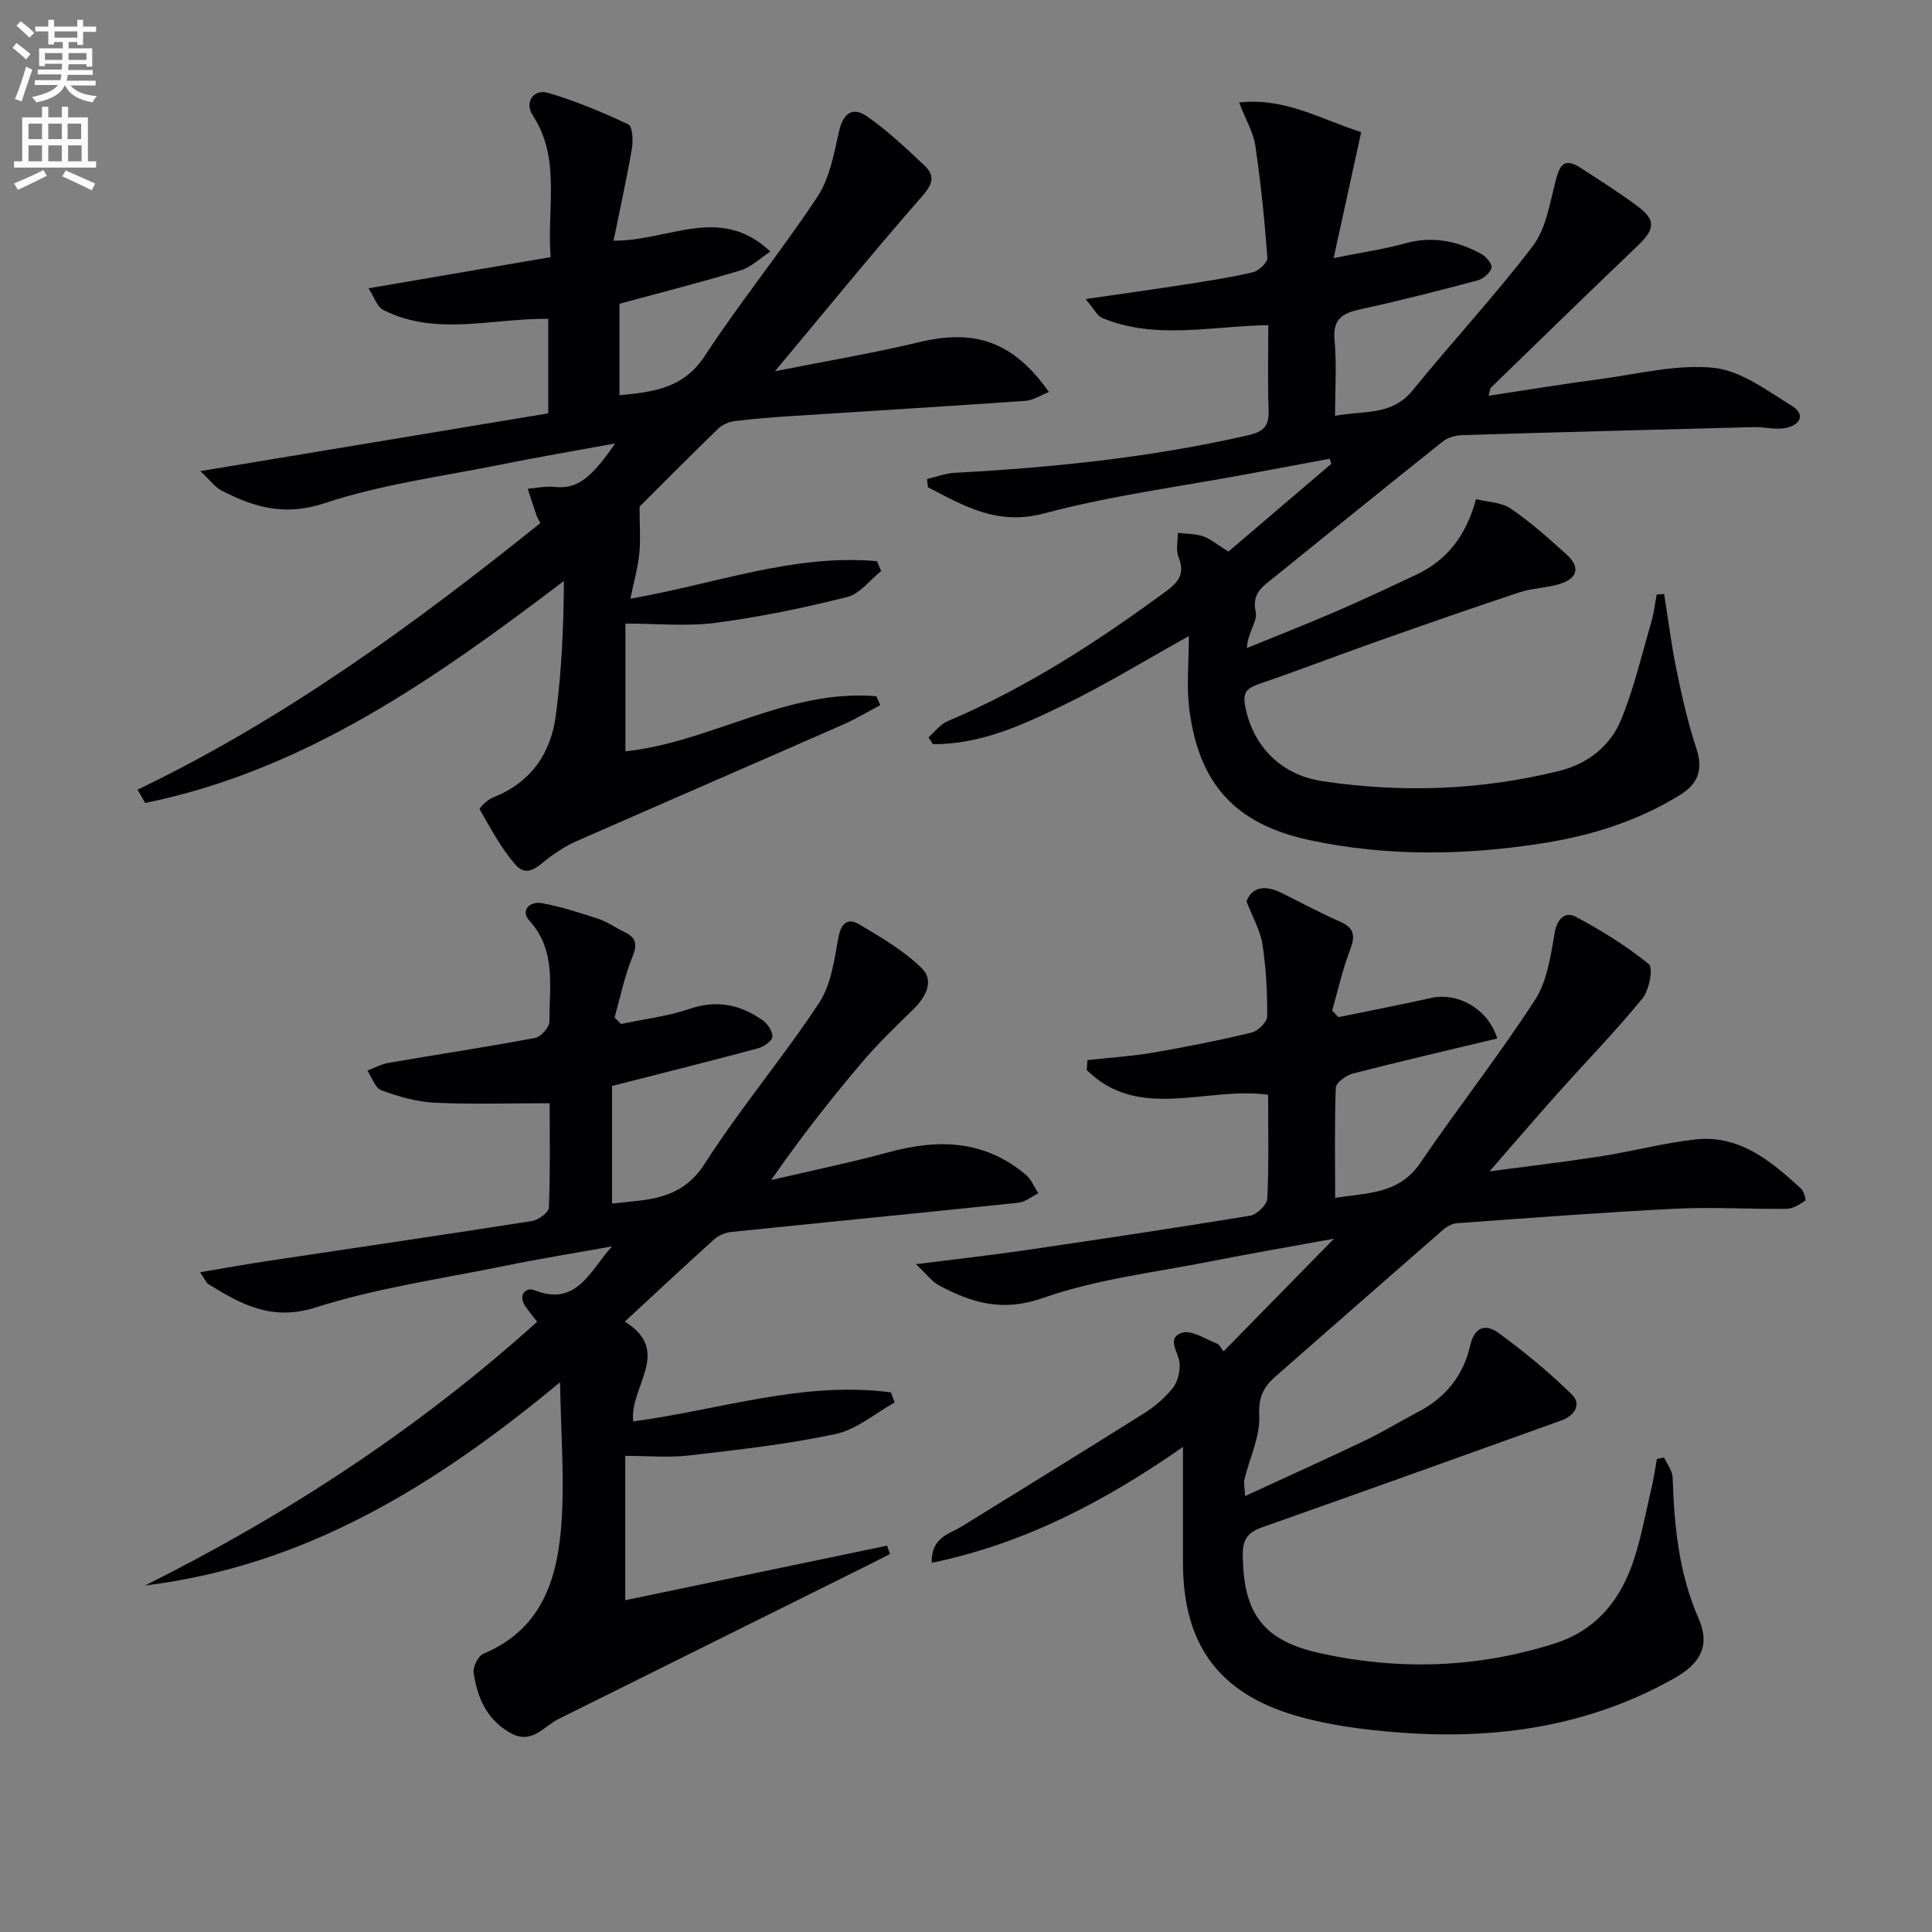 <svg enable-background="new 0 0 400 400" viewBox="0 0 400 400" xmlns="http://www.w3.org/2000/svg"><rect x="0" y="0" width="400" height="400" fill="#808080" stroke="none"/><path d="m2.6 9.9.8-1c.9.7 1.9 1.4 2.9 2.3l-.9 1.1c-1.1-1-2-1.8-2.8-2.4zm.5 10.6c.9-2.1 1.6-4.3 2.3-6.7.4.2.8.4 1.3.6-.7 2.1-1.5 4.3-2.2 6.6zm.3-15.2.9-.9c1 .8 2 1.6 2.8 2.4l-1 1c-.9-.9-1.8-1.7-2.7-2.5zm12.6-1.2h1.2v1.4h2.7v1.1h-2.7v2.7h-1.2v-.6h-1.8v1.3h4.9v3.8h-1.2v-.5h-3.7c0 .4-.1.9-.1 1.2h5.1v1h-5.2c0 .5-.1.9-.2 1.2h6v1h-5.2c1.1 1.3 2.9 2 5.5 2.2-.4.4-.7.8-.9 1.3-2.9-.5-4.8-1.6-5.7-3.5h-.1c-.8 1.7-2.7 2.9-5.9 3.5-.2-.4-.6-.8-.9-1.1 2.8-.6 4.6-1.4 5.4-2.5h-4.8v-1h5.3c.1-.3.2-.7.2-1.2h-4.9v-1h5c0-.4 0-.8.1-1.2h-3.6v.5h-1.2v-3.7h4.9v-1.3h-1.8v.5h-1.2v-2.7h-2.7v-1h2.7v-1.4h1.2v1.4h4.8zm-6.7 8.3h3.6c0-.4 0-.9 0-1.4h-3.6zm1.9-4.6h4.8v-1.3h-4.7v1.3zm6.7 3.2h-3.7v1.4h3.7z" fill="#fbfafc"/><path d="m8.7 22.1h1.3v2.2h2.8v-2.2h1.3v2.2h4.1v9.1h1.7v1.3h-17v-1.3h1.7v-9.1h4.1zm.3 13.1.7 1.2c-1.8.9-3.8 1.9-6 2.9-.2-.4-.5-.8-.8-1.3 2.3-1 4.4-1.9 6.1-2.8zm-3.1-6.4h2.8v-3.2h-2.8zm0 4.6h2.8v-3.3h-2.8zm4.1-4.6h2.8v-3.2h-2.8zm0 4.6h2.8v-3.3h-2.8zm3.6 1.9c2.1.9 4.1 1.8 6.1 2.7l-.7 1.4c-2.2-1.1-4.2-2-6.1-2.9zm3.2-9.7h-2.8v3.2h2.8zm-2.7 7.8h2.8v-3.3h-2.8z" fill="#fbfafc"/><g fill="#010104"><path d="m276.43 248c6.89-1.04 13.28-.84 17.6-7.19 7.75-11.39 16.3-22.25 23.78-33.8 2.54-3.92 3.25-9.2 4.09-13.98.52-2.99 2.31-4.29 4.26-3.26 5.34 2.82 10.55 6.05 15.22 9.84.94.76.08 5.39-1.33 7.11-5.53 6.76-11.65 13.04-17.48 19.57-4.41 4.93-8.71 9.96-14.18 16.23 8.53-1.14 15.81-1.99 23.05-3.12 6.54-1.03 12.98-2.75 19.54-3.49 9.16-1.02 15.67 4.47 21.89 10.16.61.56 1.09 2.37.9 2.5-1.16.77-2.53 1.68-3.84 1.7-7.66.1-15.34-.4-22.98-.02-15.11.75-30.19 1.91-45.28 3-1.04.07-2.18.74-3 1.45-11.55 10.06-23.04 20.17-34.56 30.26-2.46 2.15-3.59 4.25-3.4 8.05.23 4.37-1.99 8.85-3.07 13.31-.18.73.05 1.56.15 3.42 8.64-3.99 16.75-7.64 24.77-11.47 3.75-1.79 7.3-3.99 10.99-5.91 5.65-2.94 9.42-7.52 10.79-13.63.93-4.15 3.29-4.69 5.98-2.72 5.32 3.9 10.46 8.13 15.16 12.75 2.02 1.99.49 4.36-2.21 5.33-20.61 7.39-41.2 14.81-61.85 22.08-2.9 1.02-4.13 2.35-4.11 5.62.05 12.18 4.15 17.89 16 20.49 16.38 3.6 32.64 3.08 48.7-2.06 7.96-2.55 12.89-8.24 15.68-15.66 1.97-5.24 2.89-10.87 4.21-16.34.49-2.02.76-4.1 1.14-6.15.49-.11.99-.22 1.48-.33.62 1.38 1.74 2.75 1.78 4.15.34 10 1.24 19.75 5.36 29.16 2.47 5.65.46 9.33-5.06 12.44-17.71 9.99-36.93 12.73-56.85 11.21-7.23-.55-14.6-1.48-21.53-3.51-16.13-4.73-23.29-14.97-23.3-31.69 0-7.92 0-15.84 0-23.93-15.53 10.85-32.41 19.94-52.02 24-.15-5.32 3.65-5.94 6.31-7.59 12.56-7.78 25.15-15.5 37.65-23.37 2.23-1.4 4.34-3.21 5.97-5.26 1.02-1.28 1.5-3.38 1.39-5.06-.14-2.27-2.89-5.25.53-6.36 1.96-.63 4.8 1.31 7.19 2.24.54.21.86.98 1.38 1.62 7.5-7.65 14.8-15.1 22.87-23.33-8.95 1.64-17.15 3.03-25.31 4.65-11.72 2.33-23.8 3.7-34.96 7.63-8.39 2.95-14.77 1-21.57-2.65-1.42-.76-2.45-2.23-4.72-4.36 8.32-1.05 15.17-1.8 21.97-2.79 15.75-2.31 31.5-4.66 47.2-7.24 1.41-.23 3.52-2.26 3.58-3.54.35-7.13.17-14.28.17-21.5-12.74-1.77-26.76 5.58-37.55-5.12.05-.69.1-1.38.14-2.06 4.52-.5 9.07-.78 13.54-1.54 6.86-1.17 13.7-2.53 20.46-4.16 1.32-.32 3.21-2.2 3.22-3.37.04-4.97-.24-9.98-.98-14.89-.43-2.82-1.98-5.46-3.31-8.92 1.18-3.03 3.87-3.39 7.24-1.74 4.03 1.98 7.99 4.15 12.1 5.94 3.07 1.33 3.2 3.02 2.09 5.92-1.55 4.04-2.49 8.32-3.69 12.5.43.46.86.91 1.29 1.37 6.41-1.32 12.85-2.56 19.24-3.98 5.55-1.23 11.8 2.32 13.65 8.4-9.99 2.39-19.96 4.7-29.87 7.25-1.4.36-3.52 1.89-3.56 2.95-.28 7.41-.13 14.88-.13 22.79z"/><path d="m191.93 99.18c1.91-.45 3.8-1.19 5.72-1.29 20.43-1.1 40.72-3.19 60.72-7.76 3.33-.76 4.4-1.96 4.28-5.23-.21-5.8-.06-11.61-.06-17.58-11.85.18-23.33 3.1-34.4-1.49-1.03-.43-1.65-1.83-3.44-3.91 7.62-1.11 14.07-2 20.5-3 4.75-.74 9.51-1.46 14.18-2.56 1.21-.28 3.04-2.04 2.97-3-.58-7.76-1.37-15.52-2.5-23.21-.39-2.69-1.92-5.21-3.36-8.93 9.51-1.09 17.06 3.55 25.28 6.13-1.87 8.55-3.64 16.68-5.7 26.08 5.82-1.17 10.38-1.82 14.77-3.04 5.7-1.58 10.89-.52 15.85 2.22.99.54 2.29 2.18 2.07 2.86-.35 1.09-1.74 2.28-2.91 2.59-8.01 2.13-16.04 4.19-24.14 5.95-3.72.81-5.89 1.94-5.46 6.41.47 4.94.11 9.95.11 15.68 5.91-1.16 11.71.07 16.04-5.26 8.19-10.07 17.05-19.6 24.91-29.91 2.7-3.55 3.48-8.69 4.65-13.23.81-3.13 1.57-5.31 5.15-3 4.05 2.61 8.13 5.2 11.99 8.08 3.71 2.77 3.45 4.73-.02 8.04-10.21 9.74-20.31 19.6-30.44 29.43-.2.19-.19.6-.49 1.69 7.9-1.19 15.45-2.45 23.04-3.45 7.84-1.04 15.84-3.11 23.53-2.34 5.62.57 11.05 4.69 16.18 7.85 3.05 1.88 1.63 4.11-1.39 4.64-2.06.36-4.27-.26-6.41-.21-20.12.51-40.23 1.04-60.35 1.66-1.39.04-3.03.47-4.08 1.31-11.72 9.33-23.34 18.78-35 28.19-2.27 1.83-4.6 3.22-3.73 7.15.41 1.86-1.69 4.29-1.84 7.43 6.2-2.53 12.44-4.98 18.58-7.63 5.5-2.37 10.91-4.94 16.33-7.47 6.41-2.99 10.43-7.98 12.54-15.73 2.4.61 5.24.63 7.19 1.96 4.1 2.79 7.84 6.15 11.53 9.48 3 2.71 2.24 5.03-1.48 6.15-2.67.8-5.58.83-8.22 1.7-9.74 3.23-19.43 6.61-29.11 10.03-8.3 2.93-16.52 6.09-24.84 8.95-2.44.84-3.42 1.67-2.87 4.57 1.54 8.14 7.22 14.25 16.09 15.57 16.45 2.44 32.87 1.87 49.04-2.17 5.75-1.44 10.45-5.1 12.68-10.52 2.68-6.52 4.29-13.48 6.28-20.28.54-1.85.75-3.79 1.11-5.69.52-.03 1.03-.07 1.55-.1.83 5.2 1.47 10.44 2.53 15.6 1.13 5.48 2.35 10.98 4.11 16.28 1.48 4.43.41 7.4-3.39 9.74-8.63 5.31-18.07 8.32-28 9.91-16.23 2.6-32.57 2.86-48.62-.57-15.65-3.35-23-11.83-24.95-27.15-.61-4.74-.09-9.63-.09-15.11-8.98 5-17.24 10.07-25.92 14.28-8.54 4.15-17.29 8.2-27.09 8.09-.3-.46-.6-.92-.9-1.39 1.3-1.13 2.41-2.7 3.91-3.33 16.36-6.93 31.11-16.49 45.35-26.98 2.61-1.93 3.86-3.7 2.52-7.01-.59-1.45-.14-3.33-.16-5.02 1.74.2 3.58.14 5.2.69 1.52.51 2.82 1.66 5.28 3.18 6.86-5.85 14.09-12.02 21.31-18.18-.11-.35-.23-.69-.34-1.04-5.53 1.03-11.06 2.06-16.59 3.09-14.19 2.65-28.6 4.51-42.51 8.22-9.71 2.59-16.59-1.52-24.08-5.41-.05-.58-.12-1.14-.19-1.7z"/><path d="m30.02 328.26c29.45-14.69 56.63-32.48 81.19-54.6-1.01-1.32-1.74-2.2-2.39-3.12-1.66-2.36 0-4.13 1.8-3.42 8.94 3.53 11.59-4.24 16.13-9.08-7.53 1.36-15.09 2.58-22.58 4.11-12.99 2.64-26.23 4.54-38.8 8.54-9.09 2.89-15.39-.61-22.19-4.8-.5-.31-.74-1.03-1.75-2.49 5.07-.85 9.52-1.66 13.99-2.33 18.22-2.74 36.46-5.4 54.66-8.26 1.35-.21 3.52-1.77 3.56-2.77.3-7.44.16-14.9.16-21.63-8.35 0-16.12.26-23.87-.11-3.71-.18-7.46-1.28-10.97-2.57-1.29-.47-1.95-2.67-2.9-4.08 1.47-.55 2.89-1.34 4.41-1.6 10.11-1.74 20.25-3.27 30.33-5.16 1.21-.23 2.98-2.24 2.96-3.42-.07-7.17 1.5-14.63-4.17-20.88-1.92-2.12.15-4.03 2.52-3.61 4.02.72 7.96 2 11.85 3.28 1.86.62 3.51 1.85 5.31 2.7 2.43 1.15 2.74 2.52 1.67 5.14-1.64 4.02-2.51 8.35-3.7 12.55.44.45.88.91 1.32 1.36 4.76-1.01 9.67-1.59 14.24-3.14 5.63-1.92 10.48-.87 15.06 2.34 1.05.73 2.15 2.35 2.05 3.45-.08.9-1.8 2.07-2.99 2.39-9.92 2.66-19.88 5.15-30.21 7.79v24.34c7.36-.82 14.31-.61 19.21-8.26 7.32-11.45 16.17-21.91 23.66-33.27 2.5-3.78 3.15-8.94 4.01-13.58.56-3.06 2.04-4.04 4.3-2.7 4.54 2.7 9.24 5.44 12.96 9.1 2.63 2.59.83 5.97-1.77 8.51-3.66 3.57-7.37 7.13-10.66 11.02-6.43 7.59-12.59 15.41-18.76 24.32 8.18-1.92 16.42-3.61 24.52-5.81 10.21-2.77 19.76-2.43 28.19 4.7 1.14.96 1.76 2.54 2.61 3.84-1.37.68-2.7 1.81-4.13 1.96-19.82 2.08-39.66 4.01-59.48 6.06-1.22.13-2.6.71-3.5 1.52-6.06 5.45-12 11.01-18.52 17.04 9.98 6.13.9 13.48 1.75 20.66 17.9-2.39 35.25-8.43 53.35-6.01.26.69.52 1.39.79 2.08-4.05 2.25-7.87 5.6-12.2 6.53-10 2.14-20.24 3.27-30.42 4.45-4.24.49-8.58.08-13.17.08v29.89c18.24-3.8 36.22-7.55 54.21-11.3.2.58.4 1.16.6 1.73-1.46.74-2.91 1.5-4.38 2.23-21.41 10.64-42.83 21.28-64.24 31.93-3.19 1.59-5.57 5.47-10.14 2.8-4.83-2.82-6.66-7.29-7.44-12.31-.19-1.24.92-3.54 2-3.99 12.6-5.26 15.54-16.23 16.25-28.06.53-8.85-.18-17.77-.36-28.16-26.17 21.73-53.07 38.06-85.93 42.08z"/><path d="m28.47 163.5c30.31-14.56 57.18-34.14 83.39-55.19-.3-.61-.62-1.13-.81-1.69-.62-1.8-1.2-3.61-1.79-5.42 1.82-.15 3.67-.59 5.45-.4 4.57.48 7.37-1.32 12.65-8.99-8.12 1.49-15.74 2.78-23.32 4.31-12.36 2.49-25.02 4.14-36.91 8.08-8.19 2.71-14.51.83-21.22-2.61-1.4-.72-2.42-2.17-4.43-4.05 24.93-4.14 48.54-8.06 72.03-11.96 0-7.27 0-13.36 0-19.57-11.62-.14-23.19 3.69-34.13-1.82-1.32-.67-1.93-2.75-3.09-4.5 12.9-2.21 25.06-4.29 37.71-6.45-.81-10.39 2.2-20.3-3.71-29.38-1.74-2.68.16-5.52 3.21-4.63 5.69 1.68 11.22 4 16.6 6.53.86.41 1.01 3.35.73 4.99-1.04 6.12-2.4 12.18-3.8 19.08 11.47.09 22.06-7.59 32.46 2.25-2.12 1.38-3.96 3.23-6.15 3.89-8.23 2.5-16.57 4.61-25.09 6.92v18.94c7.04-.68 13.26-1.41 17.67-8.15 7.35-11.24 15.9-21.7 23.3-32.92 2.53-3.83 3.44-8.87 4.47-13.49.84-3.77 2.8-5.28 5.8-3.19 4.28 2.97 8.12 6.62 11.93 10.21 2.43 2.29 1.49 4.08-.72 6.6-10.16 11.6-19.89 23.57-30.25 35.97 10.58-2.1 20.34-3.74 29.95-6.04 11.53-2.75 19.38-.09 26.78 10.34-1.73.67-3.26 1.71-4.86 1.83-16.09 1.13-32.19 2.09-48.28 3.14-3.98.26-7.96.56-11.92 1.05-1.2.15-2.57.74-3.44 1.58-5.85 5.67-11.58 11.46-16.26 16.13 0 4.1.23 6.95-.06 9.74-.3 2.9-1.11 5.75-1.84 9.32 17.54-3.04 33.82-9.33 51.05-7.76.29.68.58 1.36.87 2.04-2.33 1.85-4.42 4.72-7.05 5.38-8.96 2.25-18.07 4.14-27.23 5.34-6.02.79-12.23.15-18.67.15v26.45c17.69-1.86 33.55-12.97 51.94-11.4.28.61.55 1.22.83 1.83-2.54 1.35-5.02 2.86-7.65 4.01-18.38 8.08-36.81 16.06-55.19 24.14-1.96.86-3.83 2.03-5.57 3.3-2.25 1.65-4.57 4.56-7.2 1.52-2.93-3.4-5.09-7.48-7.35-11.4-.13-.23 1.63-2.01 2.75-2.44 7.8-3.03 11.97-9.04 13.02-16.94 1.21-9.13 1.62-18.37 1.68-27.88-26.73 20.28-53.59 39.21-86.7 45.96-.51-.94-1.05-1.84-1.58-2.75z"/></g></svg>